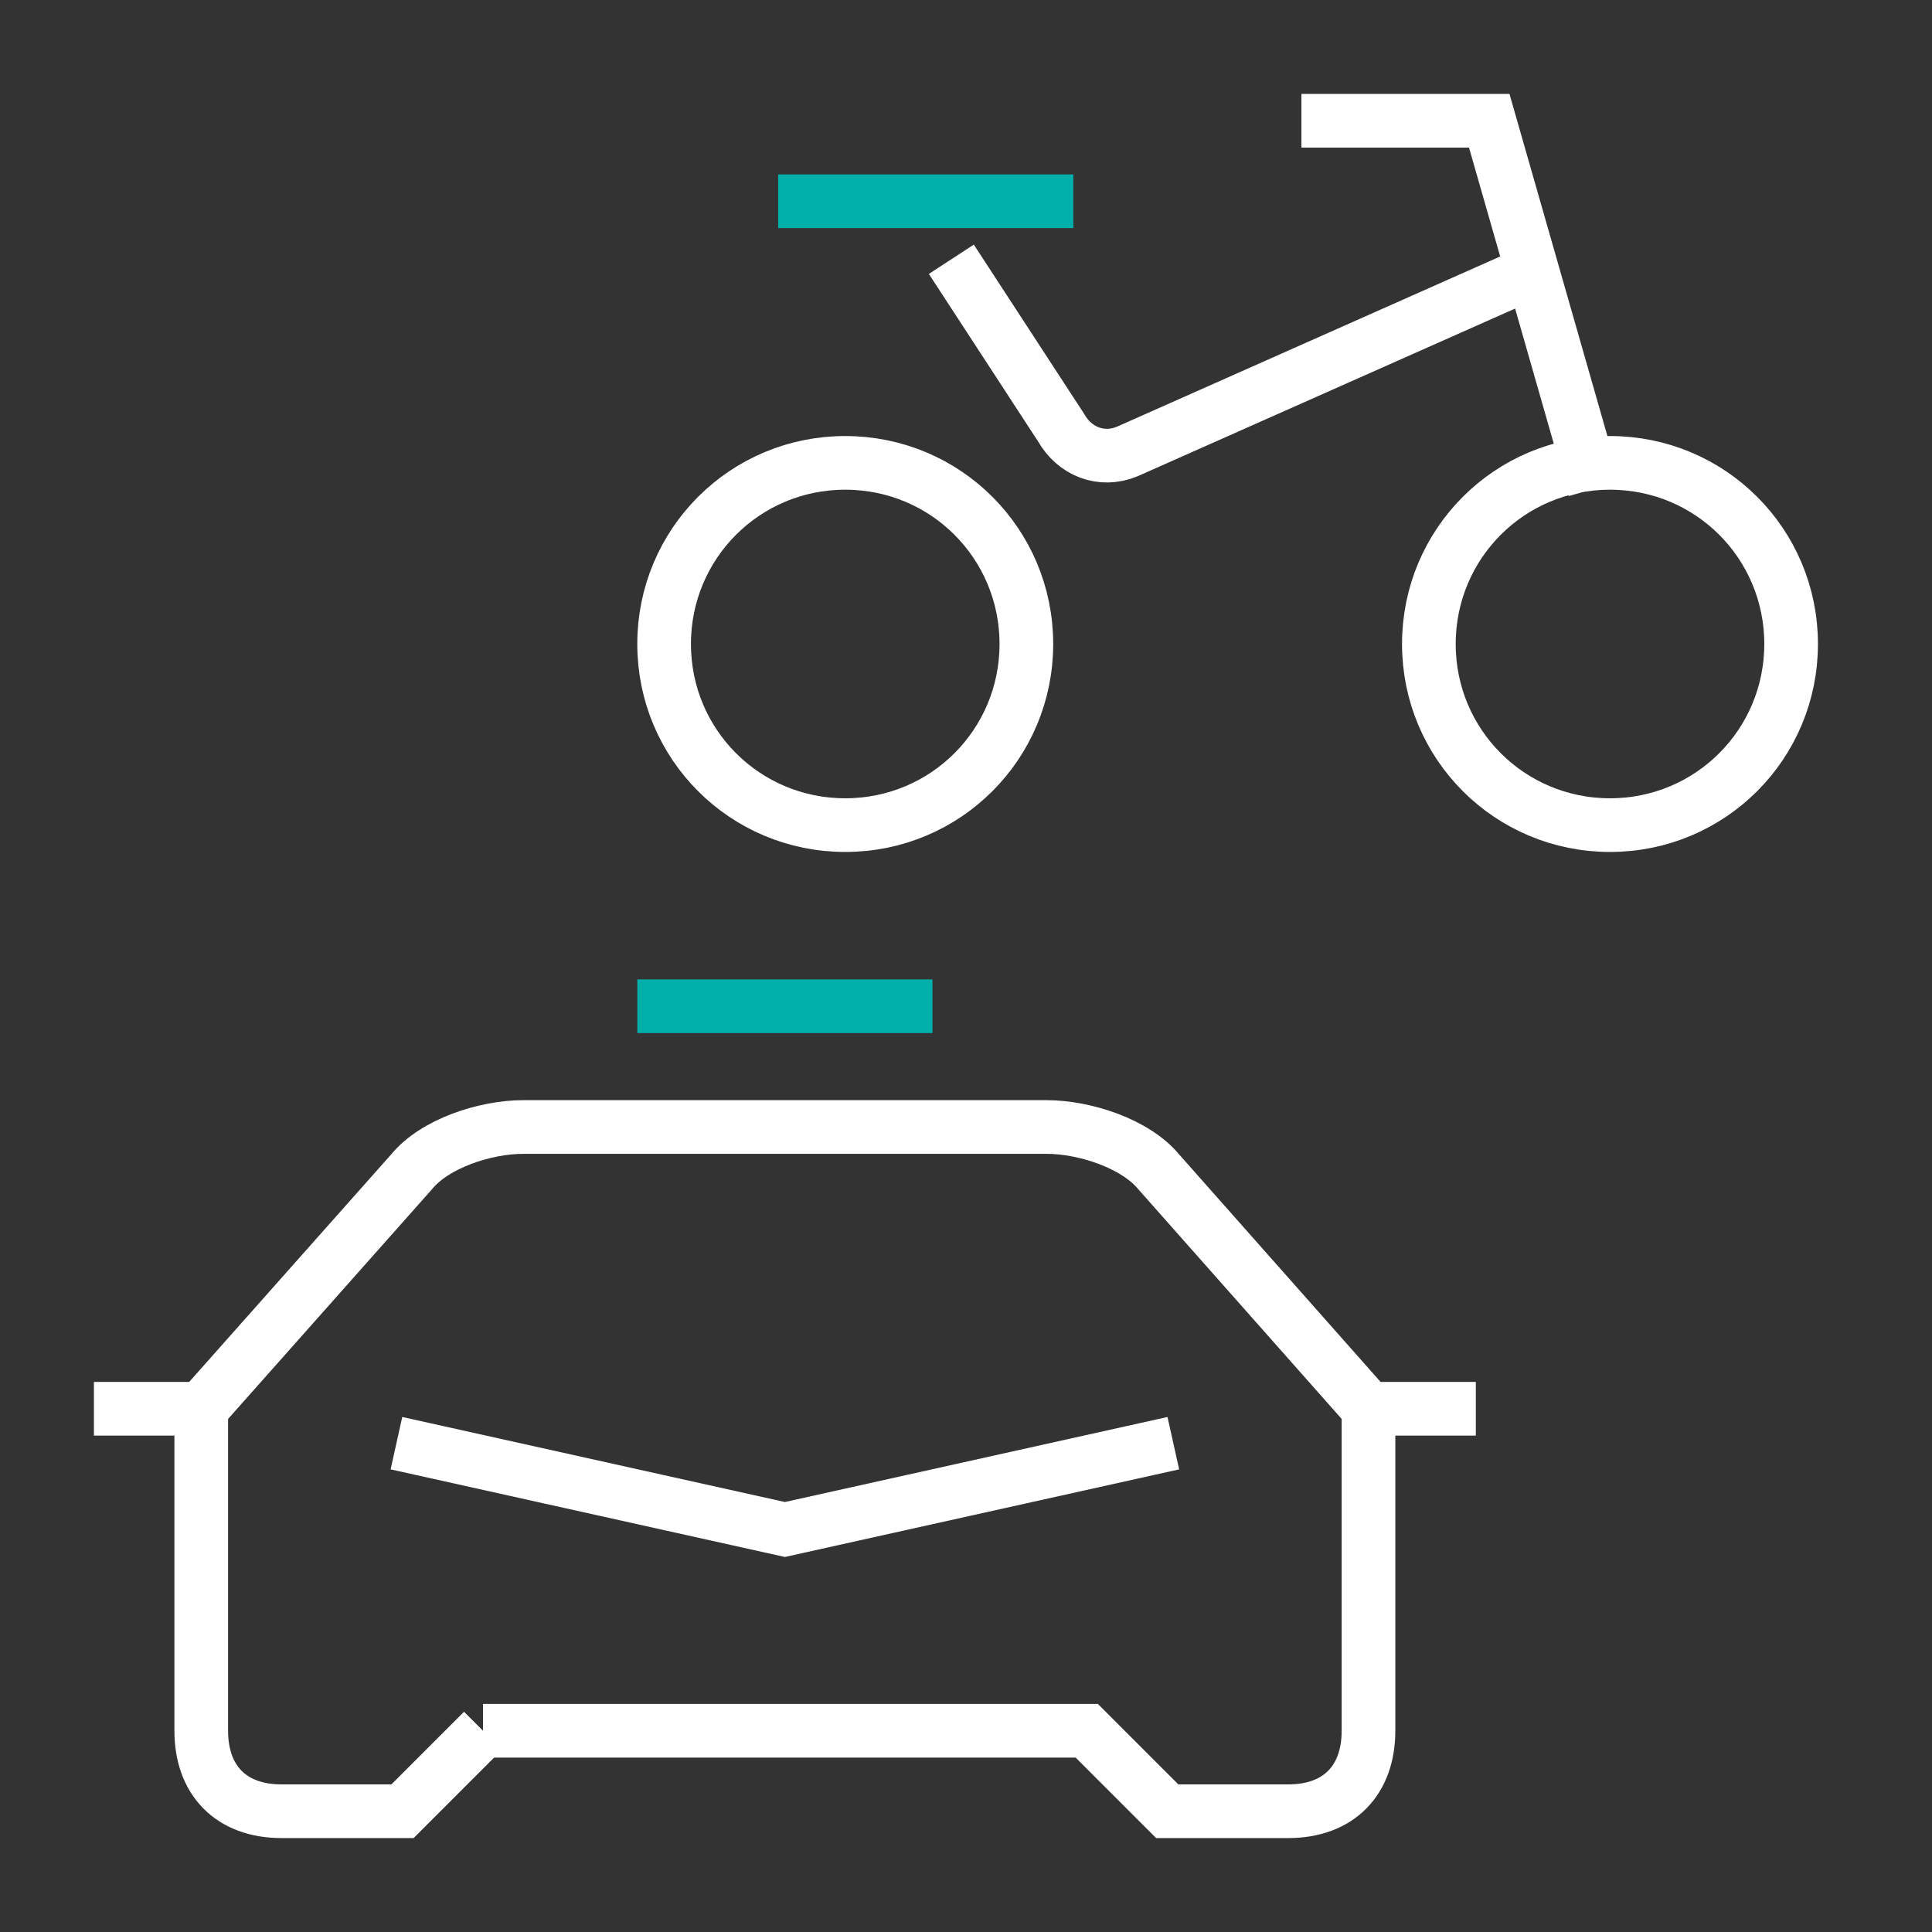 <svg version="1.1" id="Ebene_1" xmlns="http://www.w3.org/2000/svg" x="0" y="0" viewBox="0 0 72 72" xml:space="preserve" enable-background="new 0 0 48 48" height="72" width="72"><rect x="0" y="0" width="72" height="72" fill="#333333" stroke="none"/><title>Taxi Bike 72px</title><g class="nc-icon-wrapper" stroke-width="2" fill="#00afaa" stroke="#00afaa"><path class="st0" d="M33.75 37.5h-9m5.25-30h9" fill="none" stroke-linecap="square" stroke-miterlimit="10" data-color="color-2"/><path class="st1" d="M15.75 54l13.5 3 13.5-3m-24.75 10.5l-3 3h-4.5c-1.91 0-3-1.17-3-3v-12l7.83-8.82c0.87-1.07 2.76-1.68 4.17-1.68h19.5c1.41 0 3.31 0.61 4.19 1.68l7.81 8.82v12c0 1.83-1.09 3-3 3h-4.5l-3-3h-22.5z m36-12h-3m-43.5 0h-3m45-48h6l3.65 12.75m-2.9-6.75l-14.25 6.33c-0.96 0.39-1.95 0-2.46-0.9l-3.54-5.43m-4.5 6.75c3.74 0 6.75 3.01 6.75 6.75s-3.01 6.75-6.75 6.75-6.75-3.01-6.75-6.75 3.01-6.75 6.75-6.75z m28.5 0c3.74 0 6.75 3.01 6.75 6.75s-3.01 6.75-6.75 6.75-6.75-3.01-6.75-6.75 3.01-6.75 6.75-6.75z" fill="none" stroke="#ffffff" stroke-linecap="square" stroke-miterlimit="10"/></g></svg>